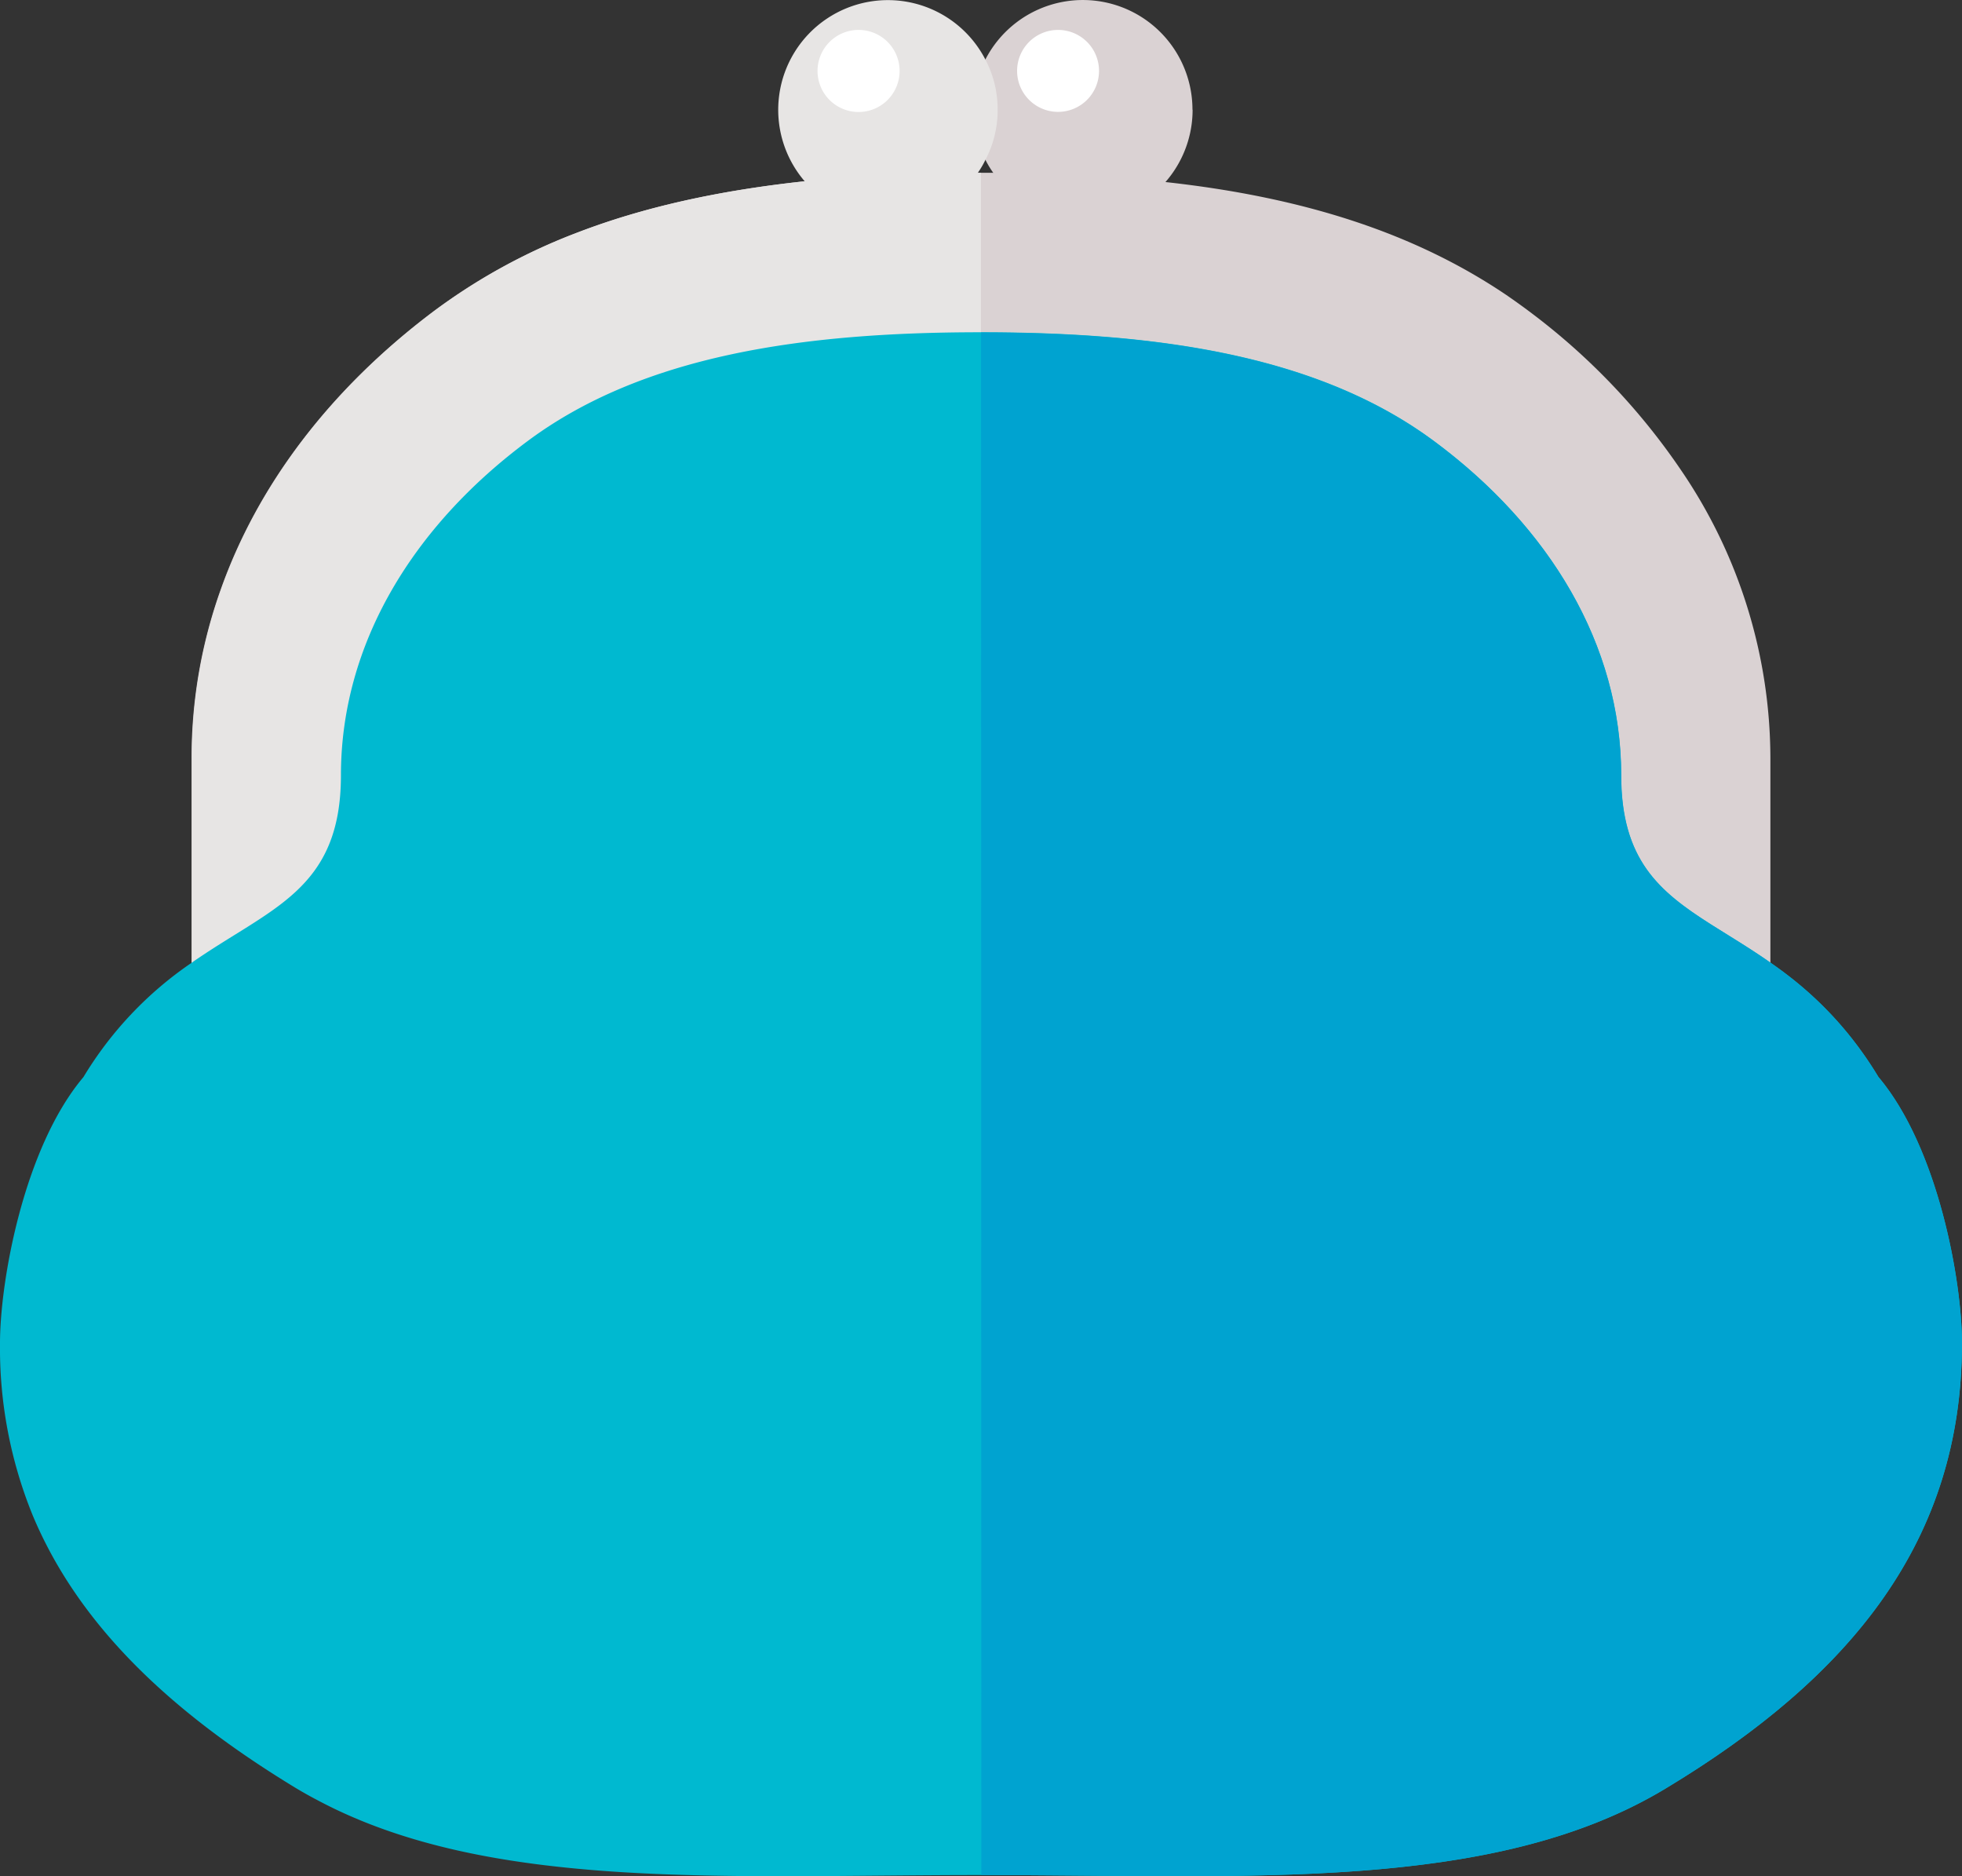 <svg xmlns="http://www.w3.org/2000/svg" viewBox="0 0 298.38 285.29"><rect x="0" y="0" width="298.38" height="285.29" fill="#333333" stroke="none"/><defs><style>.cls-1{fill:#dad2d3;}.cls-2{fill:#fff;}.cls-3{fill:#e7e5e4;}.cls-4{fill:#00b9d0;}.cls-5{fill:#00a3d0;}</style></defs><title>merit_icon1</title><g id="レイヤー_2" data-name="レイヤー 2"><g id="作業"><path class="cls-1" d="M181.37,16.68a16.67,16.67,0,0,1-30.29,9.63,14,14,0,0,1-1.21-2A16.18,16.18,0,0,1,148,16.68a16.25,16.25,0,0,1,1.85-7.62,16.67,16.67,0,0,1,31.5,7.62Z"/><path class="cls-2" d="M167.14,10.78a6.23,6.23,0,1,1-6.23-6.23A6.23,6.23,0,0,1,167.14,10.78Z"/><path class="cls-1" d="M269.24,115.26v38.4H29.13v-38.4a76,76,0,0,1,4.39-25.5c5.64-16,16.68-30.58,32.35-42.38A89.7,89.7,0,0,1,88,35.29c9.91-3.79,21.27-6.32,34.4-7.73a251.18,251.18,0,0,1,26.31-1.29h.48c.65,0,1.25,0,1.9,0a226.72,226.72,0,0,1,26.14,1.41c21.6,2.37,38.28,8,51.89,17.2,1.17.81,2.3,1.61,3.43,2.46a100.46,100.46,0,0,1,23,24A77.88,77.88,0,0,1,269.24,115.26Z"/><path class="cls-3" d="M149.18,26.27V153.66h-120v-38.4a76,76,0,0,1,4.39-25.5c5.64-16,16.68-30.58,32.35-42.38A89.7,89.7,0,0,1,88,35.29c9.91-3.79,21.27-6.32,34.4-7.73a251.18,251.18,0,0,1,26.31-1.29Z"/><path class="cls-4" d="M298.37,204.22c0,30-16.76,50.68-45.12,67.76-26.27,15.83-63.42,13.13-104.07,13.13-39,0-74.89,2.5-100.92-11.4-1-.52-2.09-1.13-3.1-1.73C26,260.38,12,247.16,5,230.48a67.39,67.39,0,0,1-5-26.26c0-9.35,3.59-29.66,12.69-40.45A55.92,55.92,0,0,1,29.13,146.4c12-8.38,22.72-11,22.72-28.52C51.85,98,62.73,80.05,80.33,67s42-16.48,68.85-16.48S200.43,54,218,67s28.53,31,28.53,50.84c0,17.53,10.71,20.1,22.68,28.52a55.48,55.48,0,0,1,16.44,17.37C294.78,174.56,298.37,194.87,298.37,204.22Z"/><path class="cls-3" d="M151.72,16.68a16.18,16.18,0,0,1-1.85,7.61,14.28,14.28,0,0,1-1.17,2,16.7,16.7,0,0,1-26.31,1.29,16.68,16.68,0,1,1,27.48-18.5A16.25,16.25,0,0,1,151.72,16.68Z"/><path class="cls-2" d="M136.81,10.78a6.24,6.24,0,1,1-6.23-6.23A6.23,6.23,0,0,1,136.81,10.78Z"/><path class="cls-5" d="M149.2,50.55c26.88,0,51.23,3.49,68.84,16.5s28.52,31,28.52,50.83c0,25.68,23,19.29,39.13,45.9,9.11,10.8,12.69,31.09,12.69,40.42,0,30-16.79,50.72-45.14,67.79-26.28,15.81-63.41,13.12-104,13.12Z"/></g></g></svg>